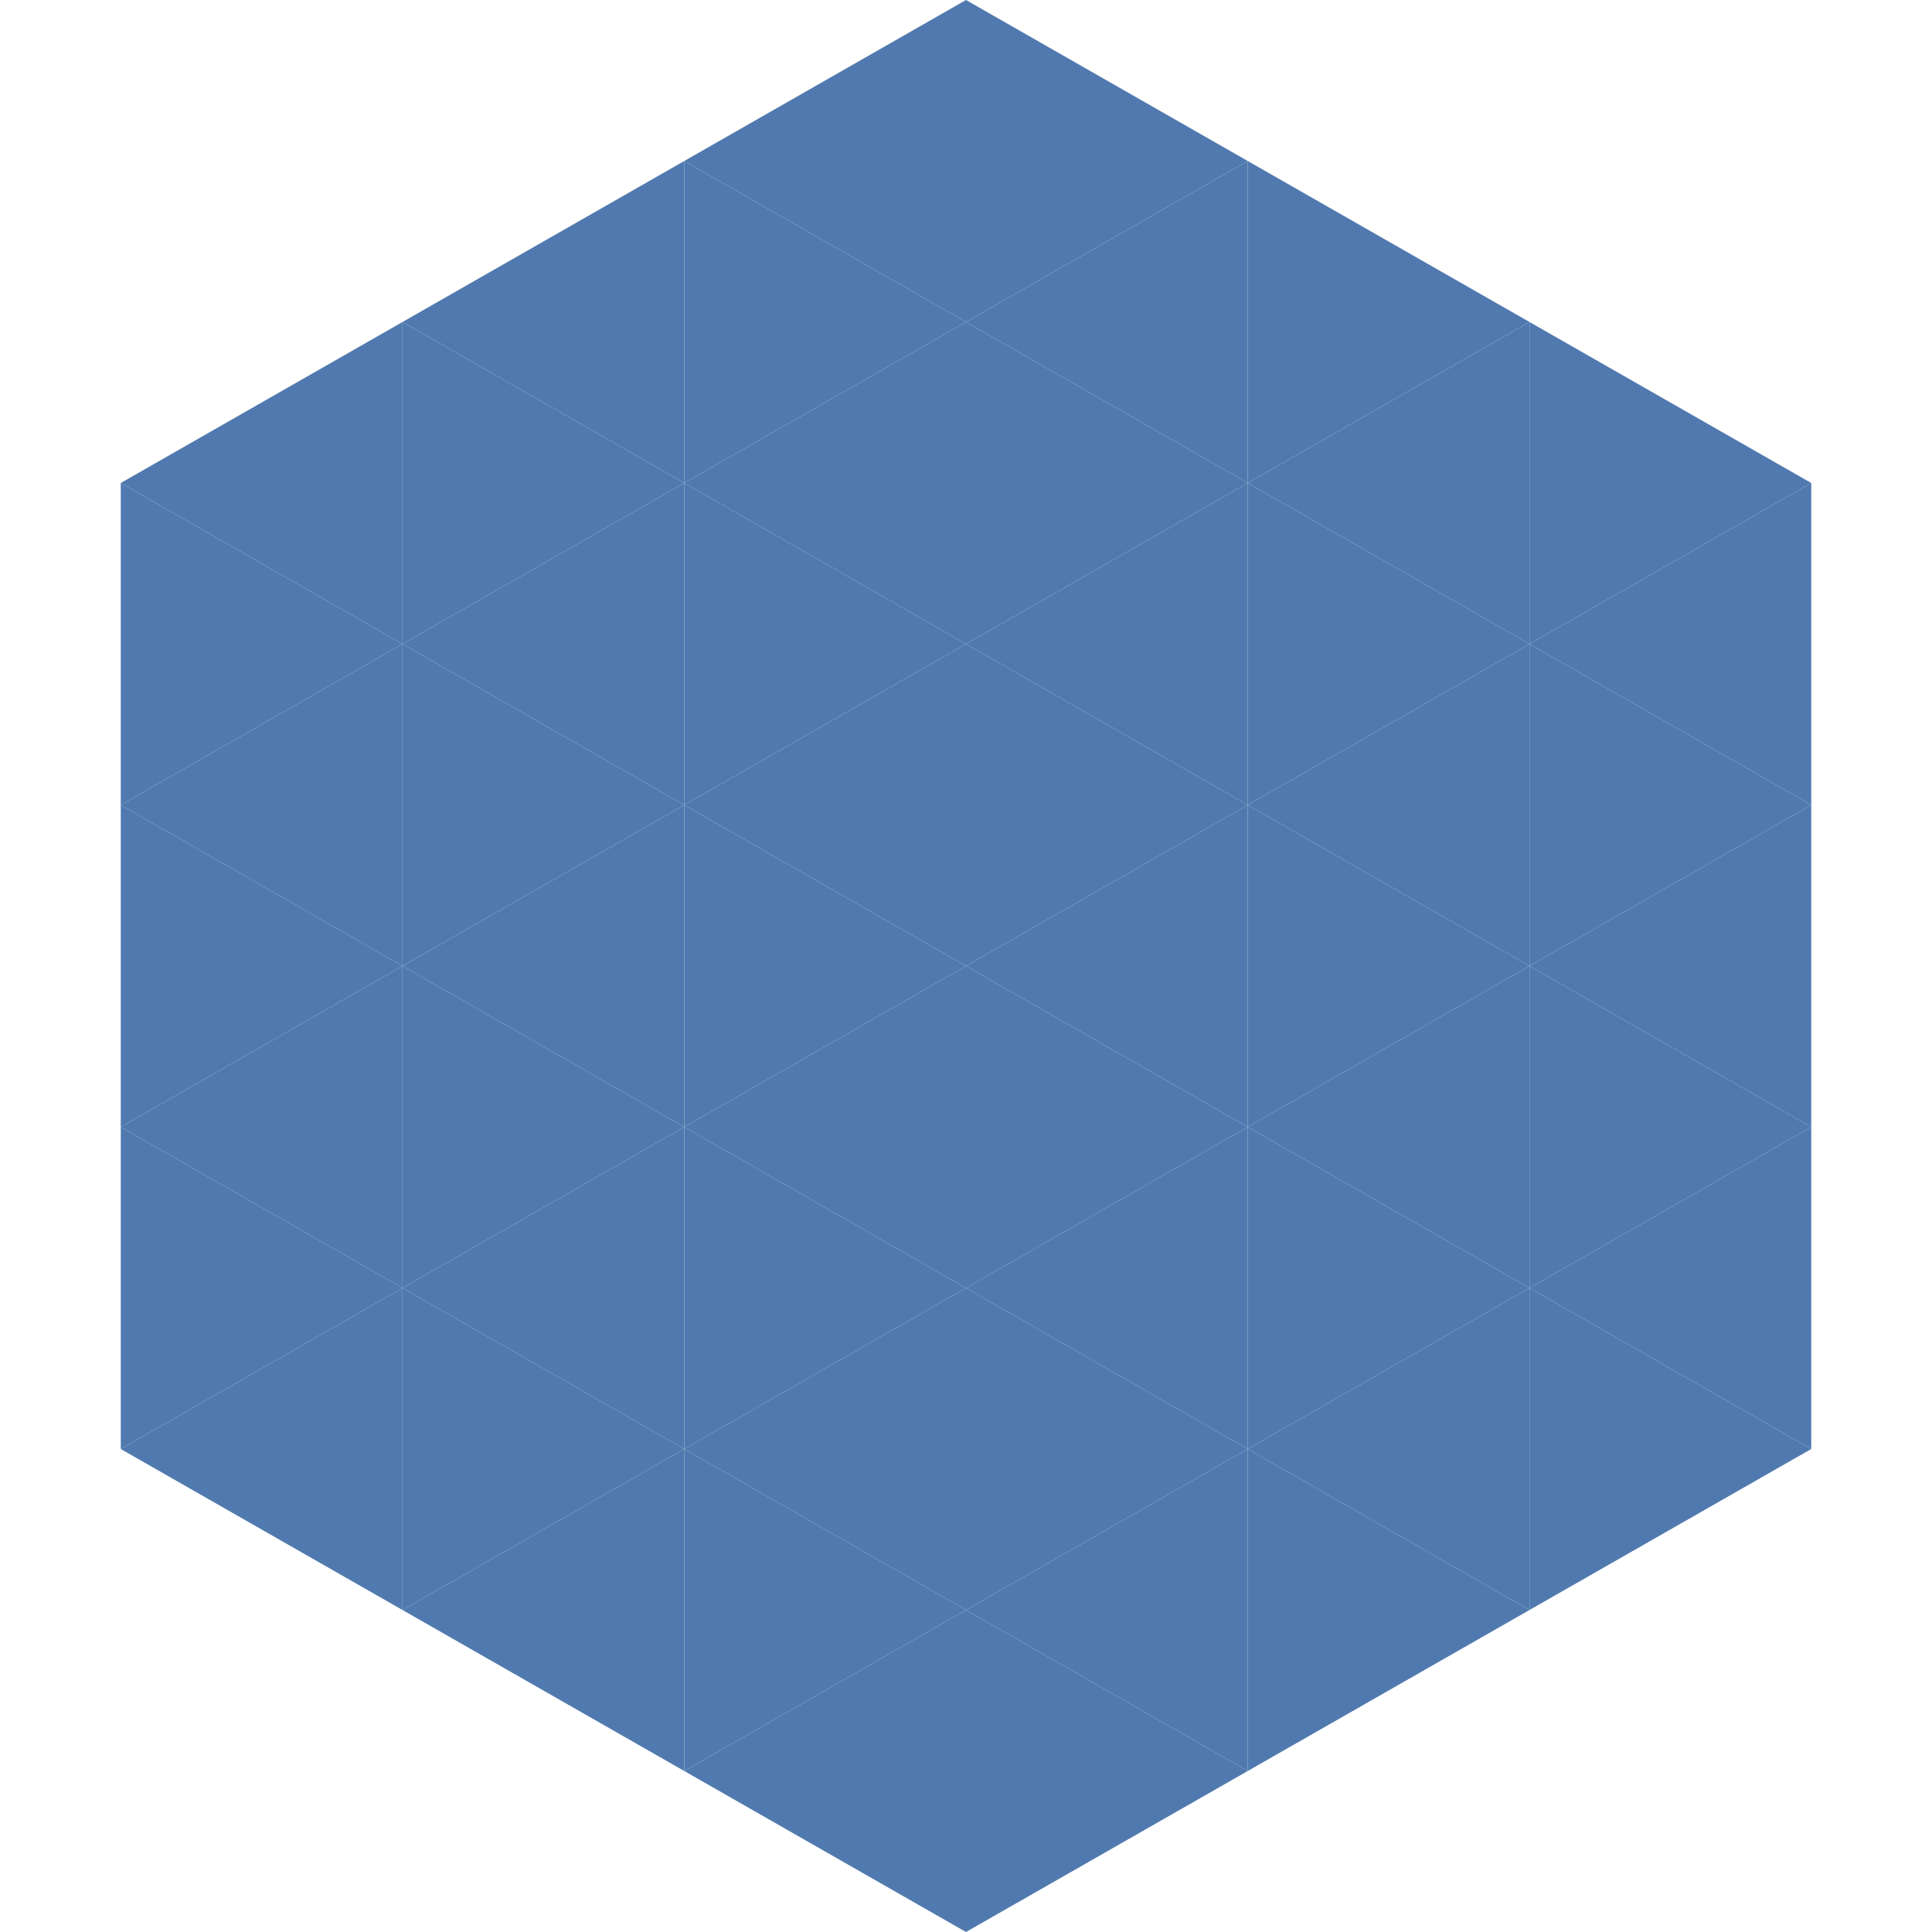 <?xml version="1.0"?>
<!-- Generated by SVGo -->
<svg width="240" height="240"
     xmlns="http://www.w3.org/2000/svg"
     xmlns:xlink="http://www.w3.org/1999/xlink">
<polygon points="50,40 15,60 50,80" style="fill:rgb(80,122,175)" />
<polygon points="190,40 225,60 190,80" style="fill:rgb(80,122,175)" />
<polygon points="15,60 50,80 15,100" style="fill:rgb(80,122,175)" />
<polygon points="225,60 190,80 225,100" style="fill:rgb(80,122,175)" />
<polygon points="50,80 15,100 50,120" style="fill:rgb(80,122,175)" />
<polygon points="190,80 225,100 190,120" style="fill:rgb(80,122,175)" />
<polygon points="15,100 50,120 15,140" style="fill:rgb(80,122,175)" />
<polygon points="225,100 190,120 225,140" style="fill:rgb(80,122,175)" />
<polygon points="50,120 15,140 50,160" style="fill:rgb(80,122,175)" />
<polygon points="190,120 225,140 190,160" style="fill:rgb(80,122,175)" />
<polygon points="15,140 50,160 15,180" style="fill:rgb(80,122,175)" />
<polygon points="225,140 190,160 225,180" style="fill:rgb(80,122,175)" />
<polygon points="50,160 15,180 50,200" style="fill:rgb(80,122,175)" />
<polygon points="190,160 225,180 190,200" style="fill:rgb(80,122,175)" />
<polygon points="15,180 50,200 15,220" style="fill:rgb(255,255,255); fill-opacity:0" />
<polygon points="225,180 190,200 225,220" style="fill:rgb(255,255,255); fill-opacity:0" />
<polygon points="50,0 85,20 50,40" style="fill:rgb(255,255,255); fill-opacity:0" />
<polygon points="190,0 155,20 190,40" style="fill:rgb(255,255,255); fill-opacity:0" />
<polygon points="85,20 50,40 85,60" style="fill:rgb(80,122,175)" />
<polygon points="155,20 190,40 155,60" style="fill:rgb(80,122,175)" />
<polygon points="50,40 85,60 50,80" style="fill:rgb(80,122,175)" />
<polygon points="190,40 155,60 190,80" style="fill:rgb(80,122,175)" />
<polygon points="85,60 50,80 85,100" style="fill:rgb(80,122,175)" />
<polygon points="155,60 190,80 155,100" style="fill:rgb(80,122,175)" />
<polygon points="50,80 85,100 50,120" style="fill:rgb(80,122,175)" />
<polygon points="190,80 155,100 190,120" style="fill:rgb(80,122,175)" />
<polygon points="85,100 50,120 85,140" style="fill:rgb(80,122,175)" />
<polygon points="155,100 190,120 155,140" style="fill:rgb(80,122,175)" />
<polygon points="50,120 85,140 50,160" style="fill:rgb(80,122,175)" />
<polygon points="190,120 155,140 190,160" style="fill:rgb(80,122,175)" />
<polygon points="85,140 50,160 85,180" style="fill:rgb(80,122,175)" />
<polygon points="155,140 190,160 155,180" style="fill:rgb(80,122,175)" />
<polygon points="50,160 85,180 50,200" style="fill:rgb(80,122,175)" />
<polygon points="190,160 155,180 190,200" style="fill:rgb(80,122,175)" />
<polygon points="85,180 50,200 85,220" style="fill:rgb(80,122,175)" />
<polygon points="155,180 190,200 155,220" style="fill:rgb(80,122,175)" />
<polygon points="120,0 85,20 120,40" style="fill:rgb(80,122,175)" />
<polygon points="120,0 155,20 120,40" style="fill:rgb(80,122,175)" />
<polygon points="85,20 120,40 85,60" style="fill:rgb(80,122,175)" />
<polygon points="155,20 120,40 155,60" style="fill:rgb(80,122,175)" />
<polygon points="120,40 85,60 120,80" style="fill:rgb(80,122,175)" />
<polygon points="120,40 155,60 120,80" style="fill:rgb(80,122,175)" />
<polygon points="85,60 120,80 85,100" style="fill:rgb(80,122,175)" />
<polygon points="155,60 120,80 155,100" style="fill:rgb(80,122,175)" />
<polygon points="120,80 85,100 120,120" style="fill:rgb(80,122,175)" />
<polygon points="120,80 155,100 120,120" style="fill:rgb(80,122,175)" />
<polygon points="85,100 120,120 85,140" style="fill:rgb(80,122,175)" />
<polygon points="155,100 120,120 155,140" style="fill:rgb(80,122,175)" />
<polygon points="120,120 85,140 120,160" style="fill:rgb(80,122,175)" />
<polygon points="120,120 155,140 120,160" style="fill:rgb(80,122,175)" />
<polygon points="85,140 120,160 85,180" style="fill:rgb(80,122,175)" />
<polygon points="155,140 120,160 155,180" style="fill:rgb(80,122,175)" />
<polygon points="120,160 85,180 120,200" style="fill:rgb(80,122,175)" />
<polygon points="120,160 155,180 120,200" style="fill:rgb(80,122,175)" />
<polygon points="85,180 120,200 85,220" style="fill:rgb(80,122,175)" />
<polygon points="155,180 120,200 155,220" style="fill:rgb(80,122,175)" />
<polygon points="120,200 85,220 120,240" style="fill:rgb(80,122,175)" />
<polygon points="120,200 155,220 120,240" style="fill:rgb(80,122,175)" />
<polygon points="85,220 120,240 85,260" style="fill:rgb(255,255,255); fill-opacity:0" />
<polygon points="155,220 120,240 155,260" style="fill:rgb(255,255,255); fill-opacity:0" />
</svg>
